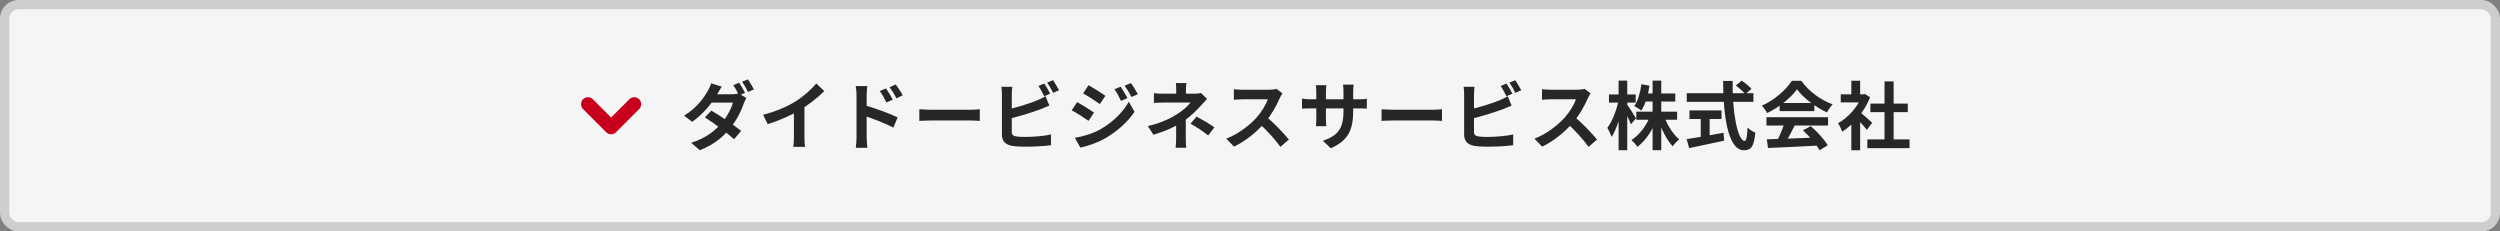 <svg width="540" height="50" viewBox="0 0 540 50" fill="none" xmlns="http://www.w3.org/2000/svg">
<rect x="0" y="0" width="540" height="50" fill="#808080" stroke="none"/>
<rect x="1" y="1" width="538" height="48" rx="3" fill="#F5F5F5" stroke="#CECECE" stroke-width="2"/>
<path d="M159.664 17.864C160.064 18.456 160.624 19.464 160.928 20.056L159.648 20.6C159.312 19.96 158.816 19 158.384 18.392L159.664 17.864ZM161.552 17.144C161.968 17.736 162.56 18.76 162.848 19.32L161.568 19.864C161.232 19.192 160.72 18.264 160.288 17.656L161.552 17.144ZM153.664 23.896C155.632 25.032 158.608 27.08 160.08 28.264L158.56 30.072C157.152 28.76 154.128 26.536 152.256 25.352L153.664 23.896ZM161.2 21.176C161.024 21.48 160.816 21.928 160.672 22.328C160.176 23.8 159.2 25.848 157.776 27.624C156.272 29.496 154.208 31.288 151.152 32.44L149.296 30.84C152.64 29.8 154.56 28.12 155.92 26.52C157.008 25.24 158 23.416 158.304 22.168H152.88L153.632 20.36H158.176C158.672 20.36 159.216 20.28 159.568 20.168L161.2 21.176ZM155.904 18.712C155.52 19.272 155.12 20.008 154.928 20.344C153.84 22.28 151.792 24.728 149.504 26.312L147.776 24.984C150.576 23.256 152.064 21.048 152.864 19.672C153.104 19.272 153.456 18.536 153.6 17.992L155.904 18.712ZM164.832 24.792C167.696 24.056 170.032 23.016 171.824 21.912C173.456 20.904 175.28 19.304 176.32 18.04L178.048 19.672C176.592 21.144 174.64 22.648 172.752 23.784C170.944 24.856 168.352 26.056 165.824 26.808L164.832 24.792ZM171.488 22.952L173.76 22.408V29.624C173.76 30.328 173.792 31.32 173.904 31.72H171.36C171.424 31.336 171.488 30.328 171.488 29.624V22.952ZM191.376 19.096C191.824 19.768 192.48 20.792 192.832 21.528L191.456 22.136C190.976 21.128 190.624 20.488 190.032 19.672L191.376 19.096ZM193.472 18.232C193.952 18.872 194.624 19.864 194.976 20.584L193.632 21.256C193.12 20.232 192.736 19.64 192.144 18.856L193.472 18.232ZM185.008 29.704C185.008 28.488 185.008 21.864 185.008 20.504C185.008 19.928 184.944 19.144 184.832 18.584H187.344C187.28 19.144 187.2 19.848 187.2 20.504C187.2 22.28 187.2 28.52 187.2 29.704C187.2 30.168 187.28 31.288 187.344 31.928H184.848C184.944 31.304 185.008 30.344 185.008 29.704ZM186.72 22.712C188.864 23.304 192.304 24.568 193.888 25.352L192.976 27.56C191.168 26.616 188.464 25.592 186.72 25.016V22.712ZM198.576 23.592C199.168 23.64 200.32 23.704 201.152 23.704C203.04 23.704 208.32 23.704 209.744 23.704C210.496 23.704 211.2 23.624 211.632 23.592V26.12C211.248 26.104 210.432 26.024 209.76 26.024C208.304 26.024 203.04 26.024 201.152 26.024C200.256 26.024 199.184 26.072 198.576 26.12V23.592ZM225.568 18.04C225.968 18.632 226.528 19.64 226.832 20.232L225.552 20.792C225.216 20.136 224.736 19.192 224.304 18.568L225.568 18.04ZM227.456 17.32C227.872 17.928 228.464 18.936 228.752 19.496L227.472 20.056C227.152 19.384 226.624 18.456 226.192 17.848L227.456 17.32ZM218.656 18.744C218.592 19.224 218.544 19.944 218.544 20.408C218.544 21.384 218.544 27.272 218.544 28.472C218.544 29.176 218.864 29.352 219.584 29.48C220.064 29.56 220.72 29.576 221.424 29.576C223.104 29.576 225.68 29.384 227.008 29.032V31.368C225.488 31.592 223.072 31.688 221.312 31.688C220.272 31.688 219.296 31.624 218.608 31.512C217.232 31.256 216.416 30.504 216.416 29.112C216.416 27.272 216.416 21.4 216.416 20.408C216.416 20.04 216.368 19.224 216.304 18.744H218.656ZM217.6 23.656C219.664 23.208 222.4 22.344 224.08 21.656C224.64 21.416 225.184 21.16 225.824 20.792L226.672 22.808C226.064 23.064 225.344 23.368 224.816 23.576C222.928 24.296 219.792 25.24 217.616 25.752L217.6 23.656ZM242.064 18.728C242.512 19.4 243.168 20.456 243.52 21.192L242.144 21.8C241.664 20.792 241.312 20.104 240.72 19.272L242.064 18.728ZM244.272 17.944C244.768 18.584 245.392 19.64 245.776 20.344L244.4 20.952C243.888 19.944 243.504 19.32 242.912 18.52L244.272 17.944ZM235.12 18.408C236.176 18.984 237.936 20.12 238.768 20.696L237.568 22.472C236.688 21.848 235.008 20.76 233.952 20.168L235.12 18.408ZM232.16 29.768C233.936 29.464 235.856 28.936 237.6 27.976C240.32 26.456 242.544 24.264 243.824 21.976L245.056 24.152C243.568 26.36 241.312 28.392 238.688 29.896C237.072 30.824 234.768 31.624 233.36 31.88L232.16 29.768ZM232.656 22.056C233.728 22.632 235.488 23.736 236.304 24.312L235.136 26.104C234.224 25.48 232.576 24.392 231.488 23.832L232.656 22.056ZM256.272 17.944C256.208 18.312 256.16 18.92 256.16 19.416C256.16 19.896 256.16 20.712 256.16 21.192H254.064C254.064 20.712 254.064 19.976 254.064 19.416C254.064 18.904 254.048 18.328 253.984 17.944H256.272ZM260.736 21.368C260.336 21.784 259.84 22.312 259.504 22.696C258.608 23.72 257.264 25.048 255.808 26.072C254.08 27.304 251.632 28.36 249.152 29.112L247.92 27.224C251.008 26.536 253.056 25.432 254.432 24.536C255.664 23.752 256.656 22.808 257.136 22.152C256.272 22.152 252.016 22.152 251.344 22.152C250.768 22.152 249.76 22.184 249.248 22.232V20.136C249.856 20.216 250.752 20.232 251.296 20.232C252.016 20.232 257.136 20.232 258.08 20.232C258.576 20.232 259.04 20.184 259.408 20.088L260.736 21.368ZM256.128 24.856C256.128 26.008 256.128 28.584 256.128 29.88C256.128 30.504 256.176 31.416 256.224 31.912H253.936C253.984 31.464 254.048 30.504 254.048 29.88C254.048 28.648 254.048 26.68 254.048 25.72L256.128 24.856ZM260.976 29.256C259.584 28.168 258.528 27.496 257.152 26.712L258.464 25.192C259.936 25.976 260.768 26.456 262.304 27.496L260.976 29.256ZM277.008 20.168C276.88 20.344 276.592 20.824 276.448 21.16C275.792 22.68 274.608 24.856 273.232 26.456C271.44 28.52 269.024 30.504 266.544 31.672L264.88 29.944C267.472 28.984 269.936 27.032 271.44 25.368C272.496 24.168 273.472 22.584 273.84 21.448C273.168 21.448 269.088 21.448 268.4 21.448C267.744 21.448 266.864 21.528 266.512 21.56V19.272C266.944 19.336 267.936 19.384 268.4 19.384C269.248 19.384 273.344 19.384 274.048 19.384C274.752 19.384 275.376 19.304 275.712 19.192L277.008 20.168ZM273.44 25.128C275.088 26.472 277.36 28.856 278.4 30.136L276.576 31.72C275.392 30.072 273.648 28.168 271.936 26.616L273.44 25.128ZM292.288 23.944C292.288 27.896 291.328 30.312 287.456 32.024L285.744 30.408C288.848 29.336 290.192 27.944 290.192 24.008V19.752C290.192 19.112 290.16 18.584 290.096 18.28H292.384C292.352 18.6 292.288 19.112 292.288 19.752V23.944ZM286.496 18.408C286.464 18.712 286.4 19.224 286.4 19.864V25.576C286.4 26.296 286.448 26.952 286.48 27.256H284.24C284.272 26.952 284.32 26.296 284.32 25.576V19.848C284.32 19.4 284.288 18.904 284.224 18.408H286.496ZM281.232 21.288C281.52 21.336 282.176 21.448 282.96 21.448H293.456C294.304 21.448 294.784 21.4 295.232 21.336V23.464C294.88 23.416 294.304 23.416 293.472 23.416H282.96C282.16 23.416 281.6 23.448 281.232 23.464V21.288ZM298.416 23.592C299.008 23.64 300.16 23.704 300.992 23.704C302.88 23.704 308.16 23.704 309.584 23.704C310.336 23.704 311.04 23.624 311.472 23.592V26.12C311.088 26.104 310.272 26.024 309.6 26.024C308.144 26.024 302.88 26.024 300.992 26.024C300.096 26.024 299.024 26.072 298.416 26.12V23.592ZM325.408 18.04C325.808 18.632 326.368 19.64 326.672 20.232L325.392 20.792C325.056 20.136 324.576 19.192 324.144 18.568L325.408 18.04ZM327.296 17.32C327.712 17.928 328.304 18.936 328.592 19.496L327.312 20.056C326.992 19.384 326.464 18.456 326.032 17.848L327.296 17.32ZM318.496 18.744C318.432 19.224 318.384 19.944 318.384 20.408C318.384 21.384 318.384 27.272 318.384 28.472C318.384 29.176 318.704 29.352 319.424 29.48C319.904 29.56 320.56 29.576 321.264 29.576C322.944 29.576 325.52 29.384 326.848 29.032V31.368C325.328 31.592 322.912 31.688 321.152 31.688C320.112 31.688 319.136 31.624 318.448 31.512C317.072 31.256 316.256 30.504 316.256 29.112C316.256 27.272 316.256 21.4 316.256 20.408C316.256 20.04 316.208 19.224 316.144 18.744H318.496ZM317.44 23.656C319.504 23.208 322.24 22.344 323.92 21.656C324.48 21.416 325.024 21.16 325.664 20.792L326.512 22.808C325.904 23.064 325.184 23.368 324.656 23.576C322.768 24.296 319.632 25.24 317.456 25.752L317.44 23.656ZM343.568 20.168C343.44 20.344 343.152 20.824 343.008 21.16C342.352 22.68 341.168 24.856 339.792 26.456C338 28.52 335.584 30.504 333.104 31.672L331.44 29.944C334.032 28.984 336.496 27.032 338 25.368C339.056 24.168 340.032 22.584 340.4 21.448C339.728 21.448 335.648 21.448 334.96 21.448C334.304 21.448 333.424 21.528 333.072 21.56V19.272C333.504 19.336 334.496 19.384 334.96 19.384C335.808 19.384 339.904 19.384 340.608 19.384C341.312 19.384 341.936 19.304 342.272 19.192L343.568 20.168ZM340 25.128C341.648 26.472 343.92 28.856 344.96 30.136L343.136 31.72C341.952 30.072 340.208 28.168 338.496 26.616L340 25.128ZM353.44 24.12H362.256V25.864H353.44V24.12ZM355.088 20.184H361.856V21.928H355.088V20.184ZM356.96 17.416H358.832V32.44H356.96V17.416ZM356.448 25.016L357.936 25.464C357.024 28.008 355.504 30.376 353.664 31.72C353.376 31.256 352.8 30.584 352.384 30.248C354.112 29.176 355.664 27.096 356.448 25.016ZM359.44 25.096C360.096 26.984 361.376 28.984 362.704 30.104C362.272 30.44 361.632 31.112 361.312 31.608C359.984 30.216 358.8 27.8 358.096 25.512L359.44 25.096ZM354.544 18.2L356.288 18.504C355.984 20.568 355.36 22.6 354.528 23.88C354.192 23.608 353.44 23.128 353.008 22.92C353.808 21.784 354.288 19.992 354.544 18.2ZM347.536 20.408H353.312V22.168H347.536V20.408ZM349.616 17.416H351.488V32.44H349.616V17.416ZM349.6 21.72L350.624 22.12C350.176 24.776 349.216 27.896 348.112 29.56C347.92 29 347.504 28.12 347.184 27.608C348.256 26.264 349.184 23.736 349.6 21.72ZM351.408 22.536C351.776 23 353.104 25.08 353.376 25.56L352.272 26.856C351.92 25.896 351.008 24.024 350.56 23.208L351.408 22.536ZM374.928 18.472L376.208 17.416C376.928 17.912 377.872 18.664 378.32 19.192L376.976 20.344C376.56 19.8 375.664 19 374.928 18.472ZM364.336 20.136H378.736V22.008H364.336V20.136ZM364.928 23.848H371.856V25.704H364.928V23.848ZM367.36 24.904H369.28V30.328H367.36V24.904ZM364.32 30.056C366.256 29.768 369.392 29.224 372.272 28.68L372.416 30.392C369.776 30.968 366.944 31.56 364.864 31.992L364.32 30.056ZM372.192 17.48H374.256C374.112 24.056 375.328 30.44 376.848 30.44C377.2 30.44 377.376 29.56 377.472 27.544C377.904 27.992 378.608 28.456 379.152 28.648C378.864 31.704 378.208 32.456 376.688 32.456C373.216 32.456 372.208 24.888 372.192 17.48ZM381.632 30.088C384.496 30.008 388.944 29.848 392.976 29.672L392.912 31.432C388.992 31.656 384.768 31.848 381.888 31.96L381.632 30.088ZM381.552 25.32H394.864V27.112H381.552V25.32ZM384.4 22.248H391.904V24.008H384.4V22.248ZM385.472 26.488L387.664 27.096C386.912 28.6 386.048 30.264 385.328 31.336L383.648 30.776C384.304 29.608 385.072 27.832 385.472 26.488ZM389.44 28.136L391.136 27.256C392.576 28.488 394.064 30.168 394.8 31.384L393.024 32.456C392.352 31.24 390.816 29.416 389.44 28.136ZM388.144 19.288C386.848 21.112 384.352 23.16 381.696 24.424C381.472 23.96 380.96 23.24 380.56 22.824C383.296 21.624 385.856 19.336 387.04 17.448H389.072C390.768 19.8 393.312 21.624 395.856 22.536C395.392 23.016 394.96 23.704 394.608 24.28C392.208 23.16 389.504 21.144 388.144 19.288ZM403.344 30.104H412.464V31.992H403.344V30.104ZM404 22.376H412.08V24.216H404V22.376ZM407.056 17.576H409.024V31.016H407.056V17.576ZM397.6 20.376H402.848V22.12H397.6V20.376ZM399.888 25.848L401.792 23.576V32.456H399.888V25.848ZM399.888 17.432H401.792V21.192H399.888V17.432ZM401.6 24.12C402.16 24.504 403.968 26.104 404.4 26.504L403.232 28.056C402.608 27.224 401.264 25.752 400.544 25.048L401.6 24.12ZM402.144 20.376H402.528L402.864 20.312L403.936 21.016C402.72 24.136 400.304 26.936 397.92 28.44C397.744 27.928 397.296 26.984 397.008 26.616C399.184 25.432 401.296 23.08 402.144 20.728V20.376Z" fill="#272727"/>
<path d="M137 22.5L132 27.5L127 22.5" stroke="#C8001E" stroke-width="3" stroke-linecap="round" stroke-linejoin="round"/>
</svg>
